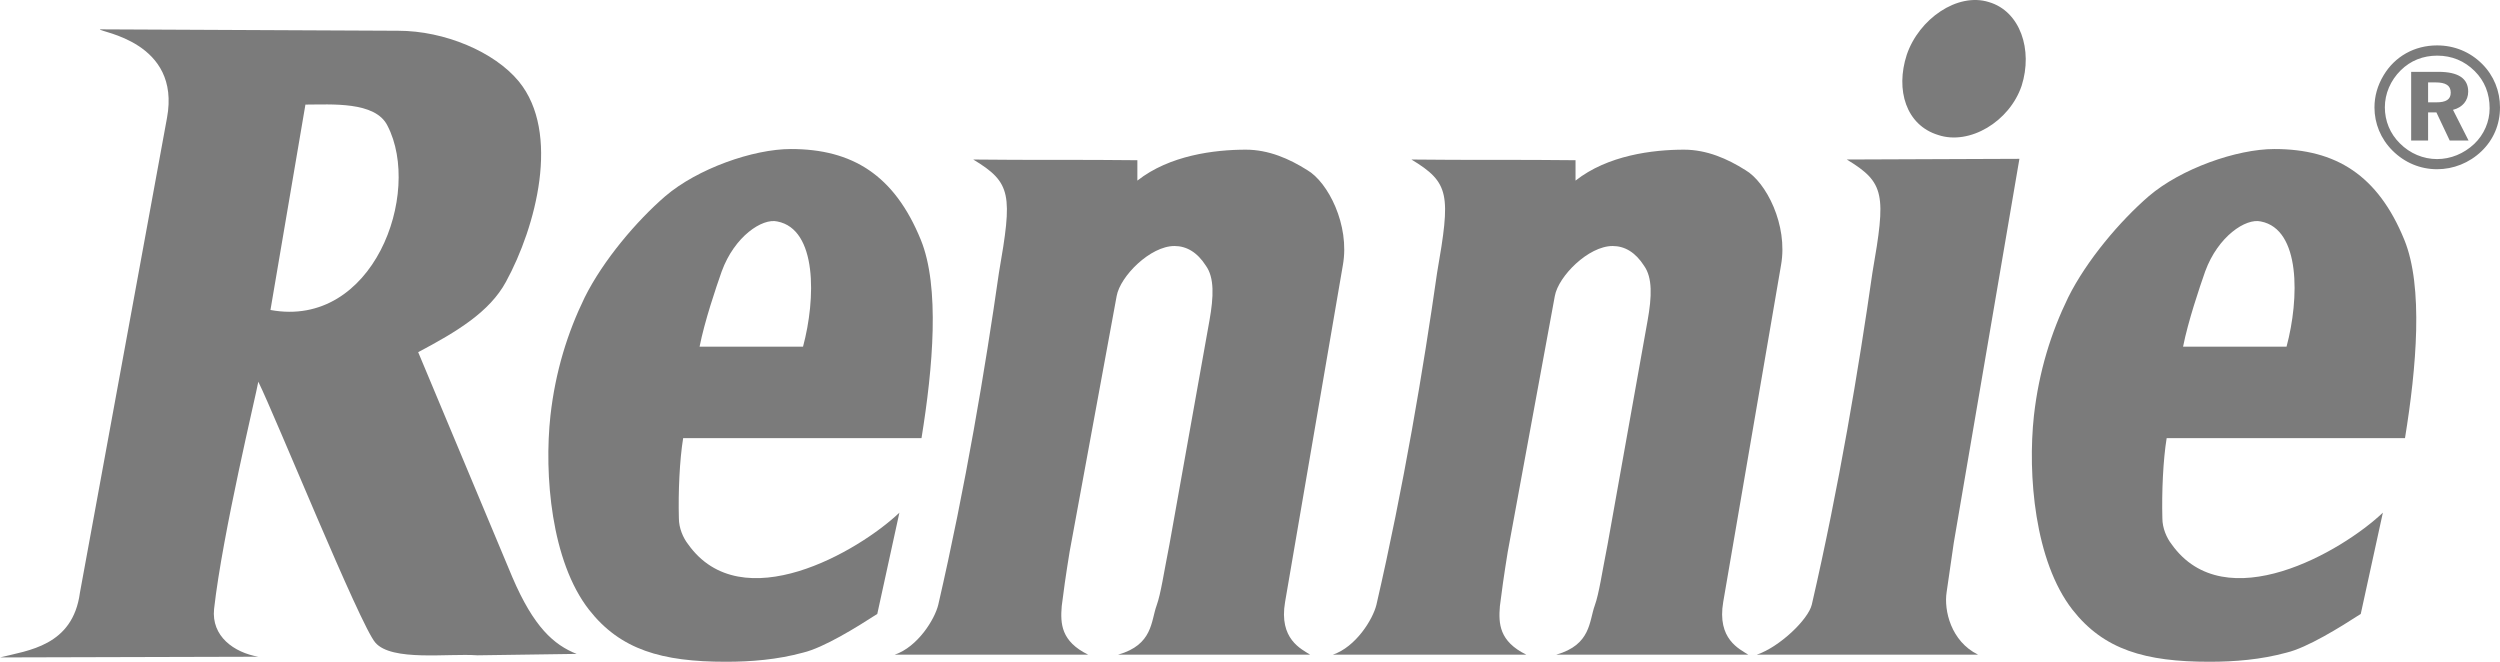 <svg xmlns="http://www.w3.org/2000/svg" fill="none" viewBox="0 0 136 36" height="36" width="136">
<path fill="#7B7B7B" d="M54.342 14.838C55.079 10.591 55.04 9.941 52.944 8.678C55.972 8.716 58.884 8.678 61.873 8.716V9.825C63.62 8.448 66.065 8.142 67.773 8.142C69.016 8.142 70.142 8.639 71.112 9.252C72.238 9.902 73.441 12.236 73.053 14.417L69.909 32.744C69.559 34.772 70.802 35.307 71.268 35.613H60.824C62.727 35.077 62.61 33.777 62.921 32.935C63.154 32.285 63.309 31.175 63.62 29.606L65.794 17.439C66.026 16.138 66.066 15.104 65.6 14.455C65.134 13.727 64.551 13.383 63.891 13.383C62.571 13.383 60.941 15.029 60.747 16.1L58.185 30.027C57.991 31.213 57.835 32.322 57.758 32.973C57.68 33.93 57.719 34.886 59.194 35.613H48.674C49.916 35.193 50.848 33.7 51.042 32.897C52.517 26.508 53.604 20.003 54.342 14.838Z" clip-rule="evenodd" fill-rule="evenodd"></path>
<path fill="#7B7B7B" d="M78.178 14.838C78.916 10.591 78.876 9.941 76.781 8.678C79.808 8.716 82.72 8.678 85.709 8.716V9.825C87.456 8.448 89.901 8.142 91.609 8.142C92.852 8.142 93.978 8.639 94.948 9.252C96.074 9.902 97.277 12.236 96.889 14.417L93.744 32.744C93.395 34.772 94.636 35.307 95.103 35.613H84.66C86.562 35.077 86.446 33.777 86.757 32.935C86.99 32.285 87.145 31.175 87.455 29.606L89.629 17.439C89.862 16.138 89.901 15.104 89.435 14.455C88.969 13.727 88.387 13.383 87.727 13.383C86.407 13.383 84.777 15.029 84.583 16.1L82.02 30.027C81.826 31.213 81.672 32.322 81.594 32.973C81.516 33.93 81.555 34.886 83.03 35.613H72.51C73.752 35.193 74.684 33.7 74.878 32.897C76.353 26.508 77.441 20.003 78.178 14.838Z" clip-rule="evenodd" fill-rule="evenodd"></path>
<path fill="#7B7B7B" d="M101.859 14.838C102.597 10.591 102.558 9.941 100.462 8.677L109.856 8.64L106.285 29.53L105.897 32.209C105.742 33.203 106.13 34.887 107.605 35.613H95.571C96.814 35.193 98.366 33.7 98.561 32.897C100.035 26.507 101.122 20.003 101.859 14.838Z" clip-rule="evenodd" fill-rule="evenodd"></path>
<path fill="#7B7B7B" d="M29.944 22.608C30.216 20.198 30.875 18.093 31.807 16.18C32.816 14.153 34.641 12.01 36.194 10.671C37.94 9.178 40.968 8.107 43.026 8.107C46.364 8.107 48.655 9.523 50.091 13.043C51.139 15.607 50.751 20.006 50.13 23.833H37.164C36.97 25.019 36.892 26.779 36.931 28.195C36.931 28.73 37.164 29.266 37.436 29.61C40.347 33.704 46.714 29.993 48.927 27.889L47.724 33.398C46.597 34.126 44.812 35.235 43.686 35.503C42.289 35.885 40.852 36 39.494 36C36 36 33.749 35.349 32.041 33.168C29.983 30.528 29.594 25.822 29.944 22.608ZM38.057 18.858H43.685C44.384 16.256 44.462 12.468 42.288 12.048C41.473 11.856 39.959 12.851 39.261 14.764C38.95 15.645 38.329 17.481 38.057 18.858Z" clip-rule="evenodd" fill-rule="evenodd"></path>
<path fill="#7B7B7B" d="M110.646 22.608C110.918 20.198 111.578 18.093 112.509 16.18C113.518 14.153 115.343 12.01 116.896 10.671C118.643 9.178 121.671 8.107 123.729 8.107C127.067 8.107 129.357 9.523 130.794 13.043C131.842 15.607 131.454 20.006 130.832 23.833H117.867C117.672 25.019 117.595 26.779 117.633 28.195C117.633 28.73 117.867 29.266 118.138 29.61C121.049 33.704 127.416 29.993 129.628 27.889L128.425 33.398C127.299 34.126 125.514 35.235 124.388 35.503C122.991 35.885 121.554 36 120.196 36C116.702 36 114.45 35.349 112.742 33.168C110.685 30.528 110.297 25.822 110.646 22.608ZM118.759 18.858H124.388C125.086 16.256 125.164 12.468 122.991 12.048C122.176 11.856 120.662 12.851 119.962 14.764C119.653 15.645 119.031 17.481 118.759 18.858Z" clip-rule="evenodd" fill-rule="evenodd"></path>
<path fill="#7B7B7B" d="M14.052 20.765C13.936 21.454 12.111 28.991 11.646 33.124C11.49 34.617 12.732 35.496 14.052 35.726L0 35.764C1.514 35.381 3.96 35.151 4.348 32.243L9.084 6.417C9.86 2.246 5.396 1.749 5.435 1.596L21.661 1.673C24.184 1.673 26.902 2.821 28.222 4.428C30.512 7.221 29.154 12.348 27.523 15.332C26.631 16.977 24.845 18.048 22.749 19.158L27.873 31.402C29.038 34.119 30.124 35.075 31.367 35.572L25.971 35.649C24.379 35.534 21.312 35.994 20.42 34.96C19.603 34.042 14.945 22.564 14.052 20.765ZM14.713 16.863C20.303 17.896 22.981 10.511 21.079 6.838C20.419 5.499 18.012 5.69 16.615 5.69L14.713 16.863Z" clip-rule="evenodd" fill-rule="evenodd"></path>
<path fill="#7B7B7B" d="M108.192 0.112C109.9 0.609 110.599 2.714 109.977 4.665C109.317 6.617 107.143 7.917 105.435 7.343C103.688 6.808 103.106 4.895 103.727 2.982C104.387 1.03 106.483 -0.423 108.192 0.112Z" clip-rule="evenodd" fill-rule="evenodd"></path>
<path fill="#7B7B7B" d="M136 5.845C136 4.946 135.661 4.111 135.031 3.481C134.372 2.822 133.517 2.47 132.576 2.47C131.344 2.47 130.281 3.072 129.67 4.093C129.331 4.658 129.171 5.242 129.171 5.845C129.171 6.716 129.51 7.551 130.15 8.19C130.808 8.849 131.664 9.206 132.576 9.206C133.46 9.206 134.326 8.867 134.993 8.228C135.643 7.606 136 6.772 136 5.845ZM135.436 5.892C135.436 6.615 135.135 7.319 134.599 7.829C134.035 8.358 133.32 8.654 132.577 8.654C131.824 8.654 131.1 8.348 130.555 7.801C130.018 7.273 129.736 6.578 129.736 5.836C129.736 5.094 130.046 4.372 130.601 3.824C131.138 3.295 131.814 3.027 132.586 3.027C133.376 3.027 134.071 3.314 134.627 3.87C135.163 4.408 135.436 5.085 135.436 5.892ZM134.289 7.644L133.442 5.975C133.959 5.845 134.27 5.474 134.27 4.983C134.27 4.27 133.733 3.908 132.652 3.908H131.167V7.644H132.088V6.114H132.54L133.264 7.644H134.289ZM133.32 5.039C133.32 5.41 133.066 5.567 132.539 5.567H132.088V4.483H132.492C133.046 4.483 133.32 4.649 133.32 5.039Z" clip-rule="evenodd" fill-rule="evenodd"></path>
</svg>
